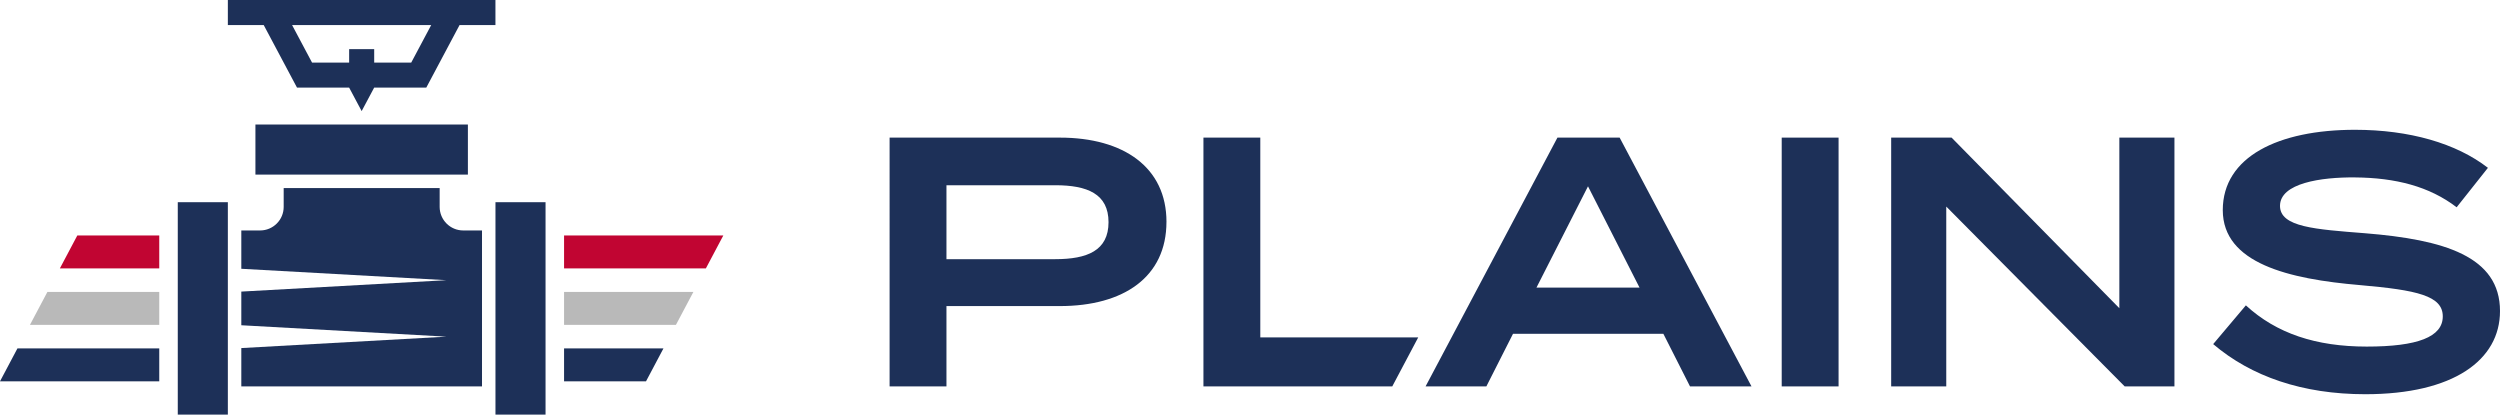 <?xml version="1.0" encoding="UTF-8"?>
<svg id="Logos" xmlns="http://www.w3.org/2000/svg" version="1.1" viewBox="0 0 1920 318.43">
  <defs>
    <style>
      .cls-1 {
        fill: #b9b9b9;
      }

      .cls-1, .cls-2, .cls-3 {
        stroke-width: 0px;
      }

      .cls-2 {
        fill: #c10532;
      }

      .cls-3 {
        fill: #1d3058;
      }
    </style>
  </defs>
  <g>
    <path class="cls-3" d="M895.84,170.38c0,42.31-32.76,64.69-81.89,64.69h-87.07v61.69h-43.67V105.69h130.75c49.13,0,81.89,22.93,81.89,64.69ZM851.35,170.65c0-21.84-16.38-28.39-40.94-28.39h-83.53v56.78h83.53c24.57,0,40.94-6.55,40.94-28.39Z"/>
    <path class="cls-3" d="M967.91,259.09V105.69h-43.67v191.08h145.01l19.96-37.67h-121.29Z"/>
    <path class="cls-3" d="M1277.45,256.36h-115.46l-20.47,40.4h-46.68l101.27-191.07h47.77l101.27,191.07h-47.22l-20.47-40.4ZM1259.16,220.88l-39.58-77.79-39.58,77.79h79.16Z"/>
    <path class="cls-3" d="M1368.35,296.76V105.69h43.67v191.07h-43.67Z"/>
    <path class="cls-3" d="M1669.97,105.69v191.07h-38.21l-137.03-138.12v138.12h-42.31V105.69h46.4l128.84,131.02V105.69h42.31Z"/>
    <path class="cls-3" d="M1920,238.89c0,37.67-35.76,63.87-103.45,63.87-48.31,0-87.62-13.65-116.83-38.49l25.11-29.75c23.47,21.56,53.77,31.66,92.81,31.66s58.41-7.37,58.41-23.2-19.65-20.2-63.6-24.02c-54.59-4.64-105.36-16.65-105.36-57.59s42.58-61.69,101.54-61.69c41.76,0,77.79,10.37,102.09,29.21l-24.02,30.3c-21.02-16.1-46.95-22.66-78.07-22.93-25.93-.27-57.59,4.37-57.59,21.84,0,16.38,27.3,18.02,65.24,21.02,60.87,4.91,103.72,17.74,103.72,59.78Z"/>
  </g>
  <g>
    <g>
      <path class="cls-3" d="M370.18,176.96v119.78h-184.85v-29.43l157.5-8.76-157.5-8.76v-25.85l157.5-8.76-157.5-8.76v-29.43h14.44c9.98,0,18.1-8.12,18.1-18.1v-14.44h119.79v14.44c0,9.98,8.12,18.1,18.1,18.1h14.43Z"/>
      <rect class="cls-3" x="196.17" y="95.63" width="163.17" height="38.46"/>
      <polygon class="cls-2" points="122.31 180.84 122.31 206.11 45.99 206.11 59.38 180.84 122.31 180.84"/>
      <polygon class="cls-1" points="122.31 224.21 122.31 249.49 23 249.49 36.4 224.21 122.31 224.21"/>
      <polygon class="cls-3" points="122.31 267.59 122.31 292.86 0 292.86 13.39 267.59 122.31 267.59"/>
      <polygon class="cls-3" points="509.53 267.59 496.14 292.86 433.2 292.86 433.2 267.59 509.53 267.59"/>
      <polygon class="cls-1" points="532.52 224.21 519.12 249.49 433.2 249.49 433.2 224.21 532.52 224.21"/>
      <polygon class="cls-2" points="555.51 180.84 542.12 206.11 433.2 206.11 433.2 180.84 555.51 180.84"/>
      <rect class="cls-3" x="136.53" y="155.27" width="38.46" height="163.16"/>
      <rect class="cls-3" x="380.52" y="155.27" width="38.46" height="163.16"/>
    </g>
    <g>
      <rect class="cls-3" x="222.98" y="46.8" width="0" height="21.78"/>
      <path class="cls-3" d="M174.99,0v19.23h27.54l25.57,48.06h40.04s9.61,18.03,9.61,18.03l9.61-18.02h0s40.02,0,40.02,0l25.56-48.06h27.56V0h-205.52ZM315.83,48.07h-28.45v-10.34h-19.24v10.34h-28.49l-15.34-28.84h106.86l-15.35,28.84Z"/>
    </g>
  </g>
</svg>